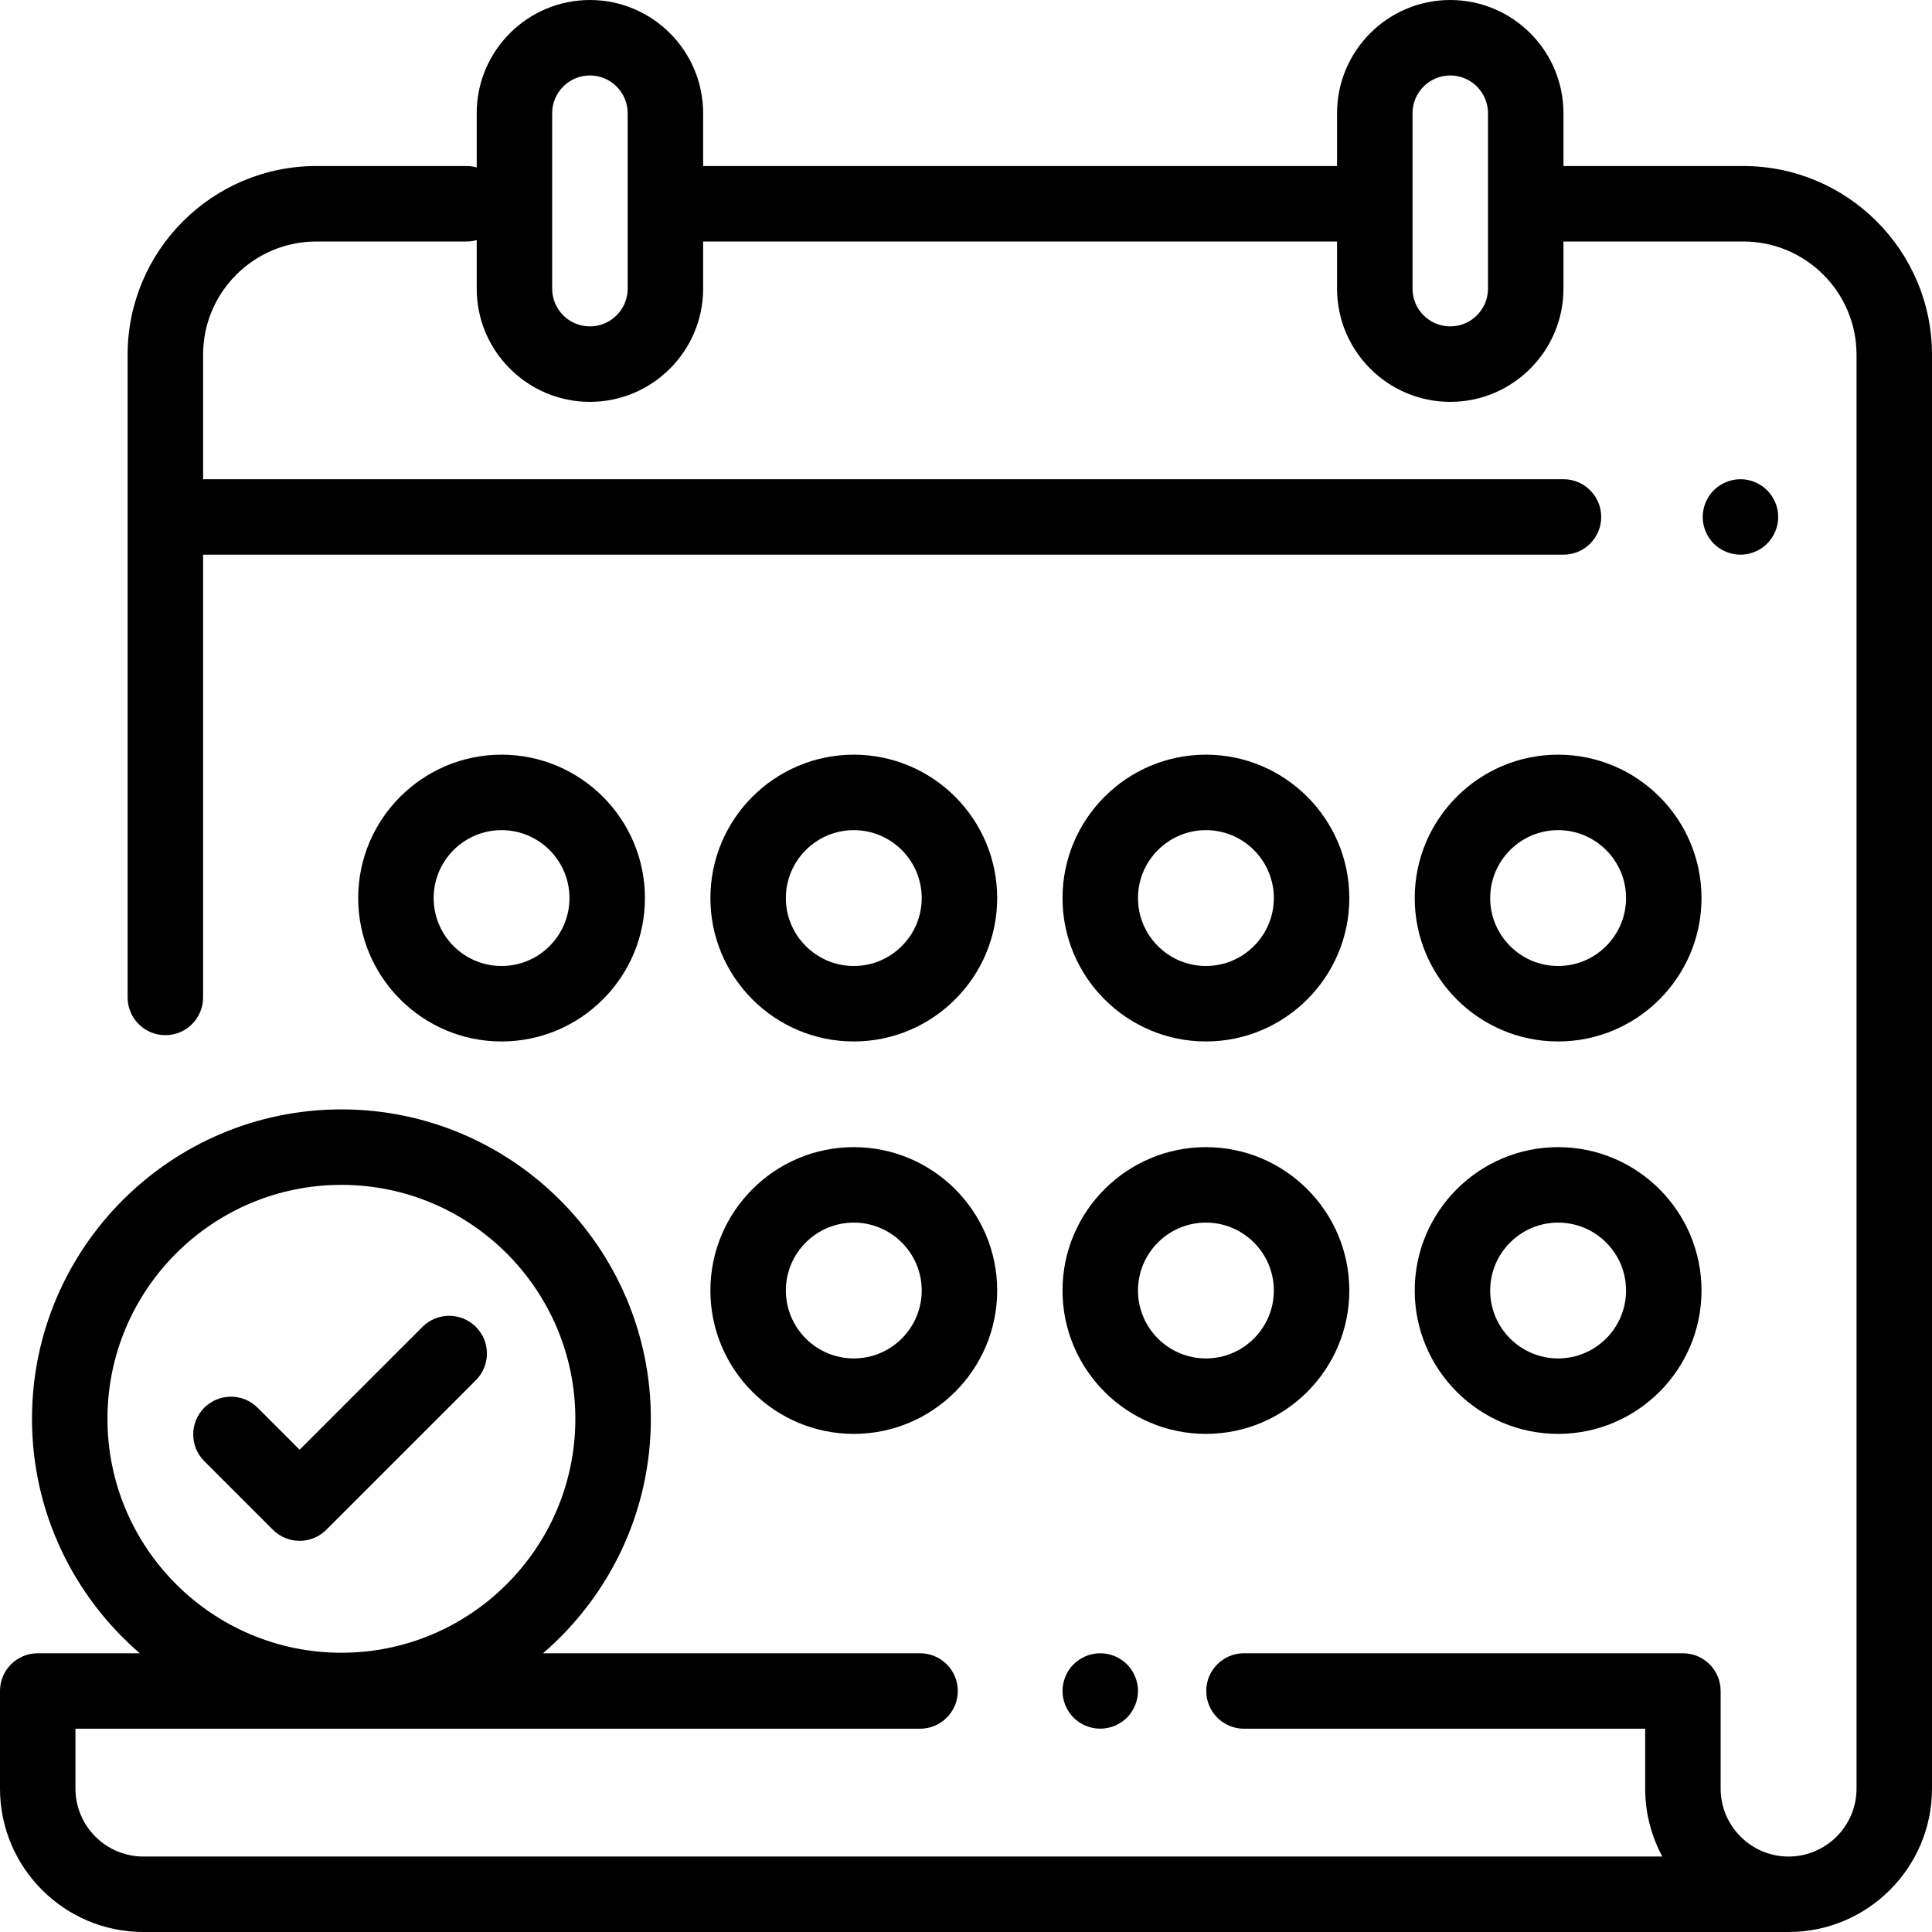 <svg width="50" height="50" viewBox="0 0 50 50" fill="none" xmlns="http://www.w3.org/2000/svg">
<path d="M45.117 4.297H40.462V2.93C40.462 1.314 39.148 0 37.532 0C35.917 0 34.603 1.314 34.603 2.93V4.297H18.197V2.93C18.197 1.314 16.882 0 15.267 0C13.652 0 12.337 1.314 12.337 2.93V4.333C12.254 4.31 12.167 4.297 12.077 4.297H8.186C5.493 4.297 3.303 6.487 3.303 9.18V25.814C3.303 26.353 3.74 26.79 4.28 26.79C4.819 26.79 5.256 26.353 5.256 25.814V14.355H40.462C41.002 14.355 41.439 13.918 41.439 13.379C41.439 12.84 41.002 12.402 40.462 12.402H5.256V9.18C5.256 7.564 6.57 6.25 8.186 6.25H12.077C12.167 6.25 12.254 6.237 12.337 6.214V7.471C12.337 9.086 13.652 10.4 15.267 10.4C16.882 10.4 18.197 9.086 18.197 7.471V6.25H34.603V7.471C34.603 9.086 35.917 10.4 37.532 10.4C39.148 10.4 40.462 9.086 40.462 7.471V6.25H45.117C46.733 6.25 48.047 7.564 48.047 9.18V46.288C48.047 47.258 47.258 48.047 46.288 48.047C45.319 48.047 44.53 47.258 44.53 46.288V43.762C44.53 43.223 44.093 42.786 43.553 42.786H32.194C31.655 42.786 31.218 43.223 31.218 43.762C31.218 44.302 31.655 44.739 32.194 44.739H42.577V46.288C42.577 46.924 42.738 47.523 43.021 48.047H3.711C2.742 48.047 1.953 47.258 1.953 46.289V44.739H23.811C24.35 44.739 24.788 44.302 24.788 43.762C24.788 43.223 24.35 42.786 23.811 42.786H14.054C15.76 41.316 16.844 39.142 16.844 36.719C16.844 32.303 13.251 28.711 8.836 28.711C4.42 28.711 0.828 32.303 0.828 36.719C0.828 39.142 1.912 41.316 3.618 42.786H0.977C0.437 42.786 0 43.223 0 43.762V46.289C0 48.335 1.665 50 3.711 50H46.288C48.335 50 50 48.335 50 46.288V9.18C50 6.487 47.81 4.297 45.117 4.297ZM16.244 7.471C16.244 8.009 15.805 8.447 15.267 8.447C14.728 8.447 14.29 8.009 14.29 7.471V2.93C14.29 2.391 14.728 1.953 15.267 1.953C15.805 1.953 16.244 2.391 16.244 2.93V7.471ZM38.509 7.471C38.509 8.009 38.071 8.447 37.532 8.447C36.994 8.447 36.556 8.009 36.556 7.471V2.93C36.556 2.391 36.994 1.953 37.532 1.953C38.071 1.953 38.509 2.391 38.509 2.93V7.471ZM2.781 36.719C2.781 33.38 5.497 30.664 8.836 30.664C12.174 30.664 14.89 33.38 14.89 36.719C14.89 40.057 12.174 42.773 8.836 42.773C5.497 42.773 2.781 40.057 2.781 36.719Z" fill="black"/>
<path d="M45.733 12.688C45.552 12.507 45.3 12.402 45.043 12.402C44.786 12.402 44.534 12.507 44.352 12.688C44.171 12.87 44.066 13.122 44.066 13.379C44.066 13.636 44.171 13.888 44.352 14.069C44.534 14.251 44.786 14.355 45.043 14.355C45.3 14.355 45.552 14.251 45.733 14.069C45.915 13.888 46.02 13.636 46.02 13.379C46.02 13.122 45.915 12.87 45.733 12.688Z" fill="black"/>
<path d="M29.165 43.071C28.983 42.89 28.731 42.786 28.475 42.786C28.218 42.786 27.966 42.89 27.784 43.071C27.602 43.254 27.498 43.505 27.498 43.762C27.498 44.02 27.602 44.27 27.784 44.453C27.966 44.635 28.218 44.738 28.475 44.738C28.731 44.738 28.983 44.635 29.165 44.453C29.347 44.27 29.451 44.019 29.451 43.762C29.451 43.505 29.347 43.254 29.165 43.071Z" fill="black"/>
<path d="M22.096 29.688C20.049 29.688 18.385 31.352 18.385 33.398C18.385 35.445 20.049 37.109 22.096 37.109C24.142 37.109 25.807 35.445 25.807 33.398C25.807 31.352 24.142 29.688 22.096 29.688ZM22.096 35.156C21.127 35.156 20.338 34.368 20.338 33.398C20.338 32.429 21.127 31.641 22.096 31.641C23.065 31.641 23.854 32.429 23.854 33.398C23.854 34.368 23.065 35.156 22.096 35.156Z" fill="black"/>
<path d="M31.209 29.688C29.163 29.688 27.498 31.352 27.498 33.398C27.498 35.445 29.163 37.109 31.209 37.109C33.255 37.109 34.92 35.445 34.92 33.398C34.92 31.352 33.255 29.688 31.209 29.688ZM31.209 35.156C30.24 35.156 29.451 34.368 29.451 33.398C29.451 32.429 30.24 31.641 31.209 31.641C32.178 31.641 32.967 32.429 32.967 33.398C32.967 34.368 32.178 35.156 31.209 35.156Z" fill="black"/>
<path d="M40.324 29.688C38.278 29.688 36.613 31.352 36.613 33.398C36.613 35.445 38.278 37.109 40.324 37.109C42.37 37.109 44.035 35.445 44.035 33.398C44.035 31.352 42.37 29.688 40.324 29.688ZM40.324 35.156C39.355 35.156 38.566 34.368 38.566 33.398C38.566 32.429 39.355 31.641 40.324 31.641C41.294 31.641 42.082 32.429 42.082 33.398C42.082 34.368 41.294 35.156 40.324 35.156Z" fill="black"/>
<path d="M12.98 19.531C10.934 19.531 9.27 21.196 9.27 23.242C9.27 25.288 10.934 26.953 12.98 26.953C15.027 26.953 16.691 25.288 16.691 23.242C16.691 21.196 15.027 19.531 12.98 19.531ZM12.98 25C12.011 25 11.223 24.211 11.223 23.242C11.223 22.273 12.011 21.484 12.98 21.484C13.95 21.484 14.738 22.273 14.738 23.242C14.738 24.211 13.95 25 12.98 25Z" fill="black"/>
<path d="M31.209 19.531C29.163 19.531 27.498 21.196 27.498 23.242C27.498 25.288 29.163 26.953 31.209 26.953C33.255 26.953 34.92 25.288 34.92 23.242C34.92 21.196 33.255 19.531 31.209 19.531ZM31.209 25C30.24 25 29.451 24.211 29.451 23.242C29.451 22.273 30.24 21.484 31.209 21.484C32.178 21.484 32.967 22.273 32.967 23.242C32.967 24.211 32.178 25 31.209 25Z" fill="black"/>
<path d="M40.324 19.531C38.278 19.531 36.613 21.196 36.613 23.242C36.613 25.288 38.278 26.953 40.324 26.953C42.37 26.953 44.035 25.288 44.035 23.242C44.035 21.196 42.37 19.531 40.324 19.531ZM40.324 25C39.355 25 38.566 24.211 38.566 23.242C38.566 22.273 39.355 21.484 40.324 21.484C41.294 21.484 42.082 22.273 42.082 23.242C42.082 24.211 41.294 25 40.324 25Z" fill="black"/>
<path d="M22.096 19.531C20.049 19.531 18.385 21.196 18.385 23.242C18.385 25.288 20.049 26.953 22.096 26.953C24.142 26.953 25.807 25.288 25.807 23.242C25.807 21.196 24.142 19.531 22.096 19.531ZM22.096 25C21.127 25 20.338 24.211 20.338 23.242C20.338 22.273 21.127 21.484 22.096 21.484C23.065 21.484 23.854 22.273 23.854 23.242C23.854 24.211 23.065 25 22.096 25Z" fill="black"/>
<path d="M12.315 34.339C11.934 33.958 11.316 33.958 10.934 34.339L7.754 37.519L6.667 36.432C6.286 36.051 5.668 36.051 5.286 36.432C4.905 36.814 4.905 37.432 5.286 37.814L7.063 39.591C7.247 39.774 7.495 39.877 7.754 39.877C8.013 39.877 8.261 39.774 8.444 39.591L12.315 35.72C12.697 35.339 12.697 34.72 12.315 34.339Z" fill="black"/>
</svg>
